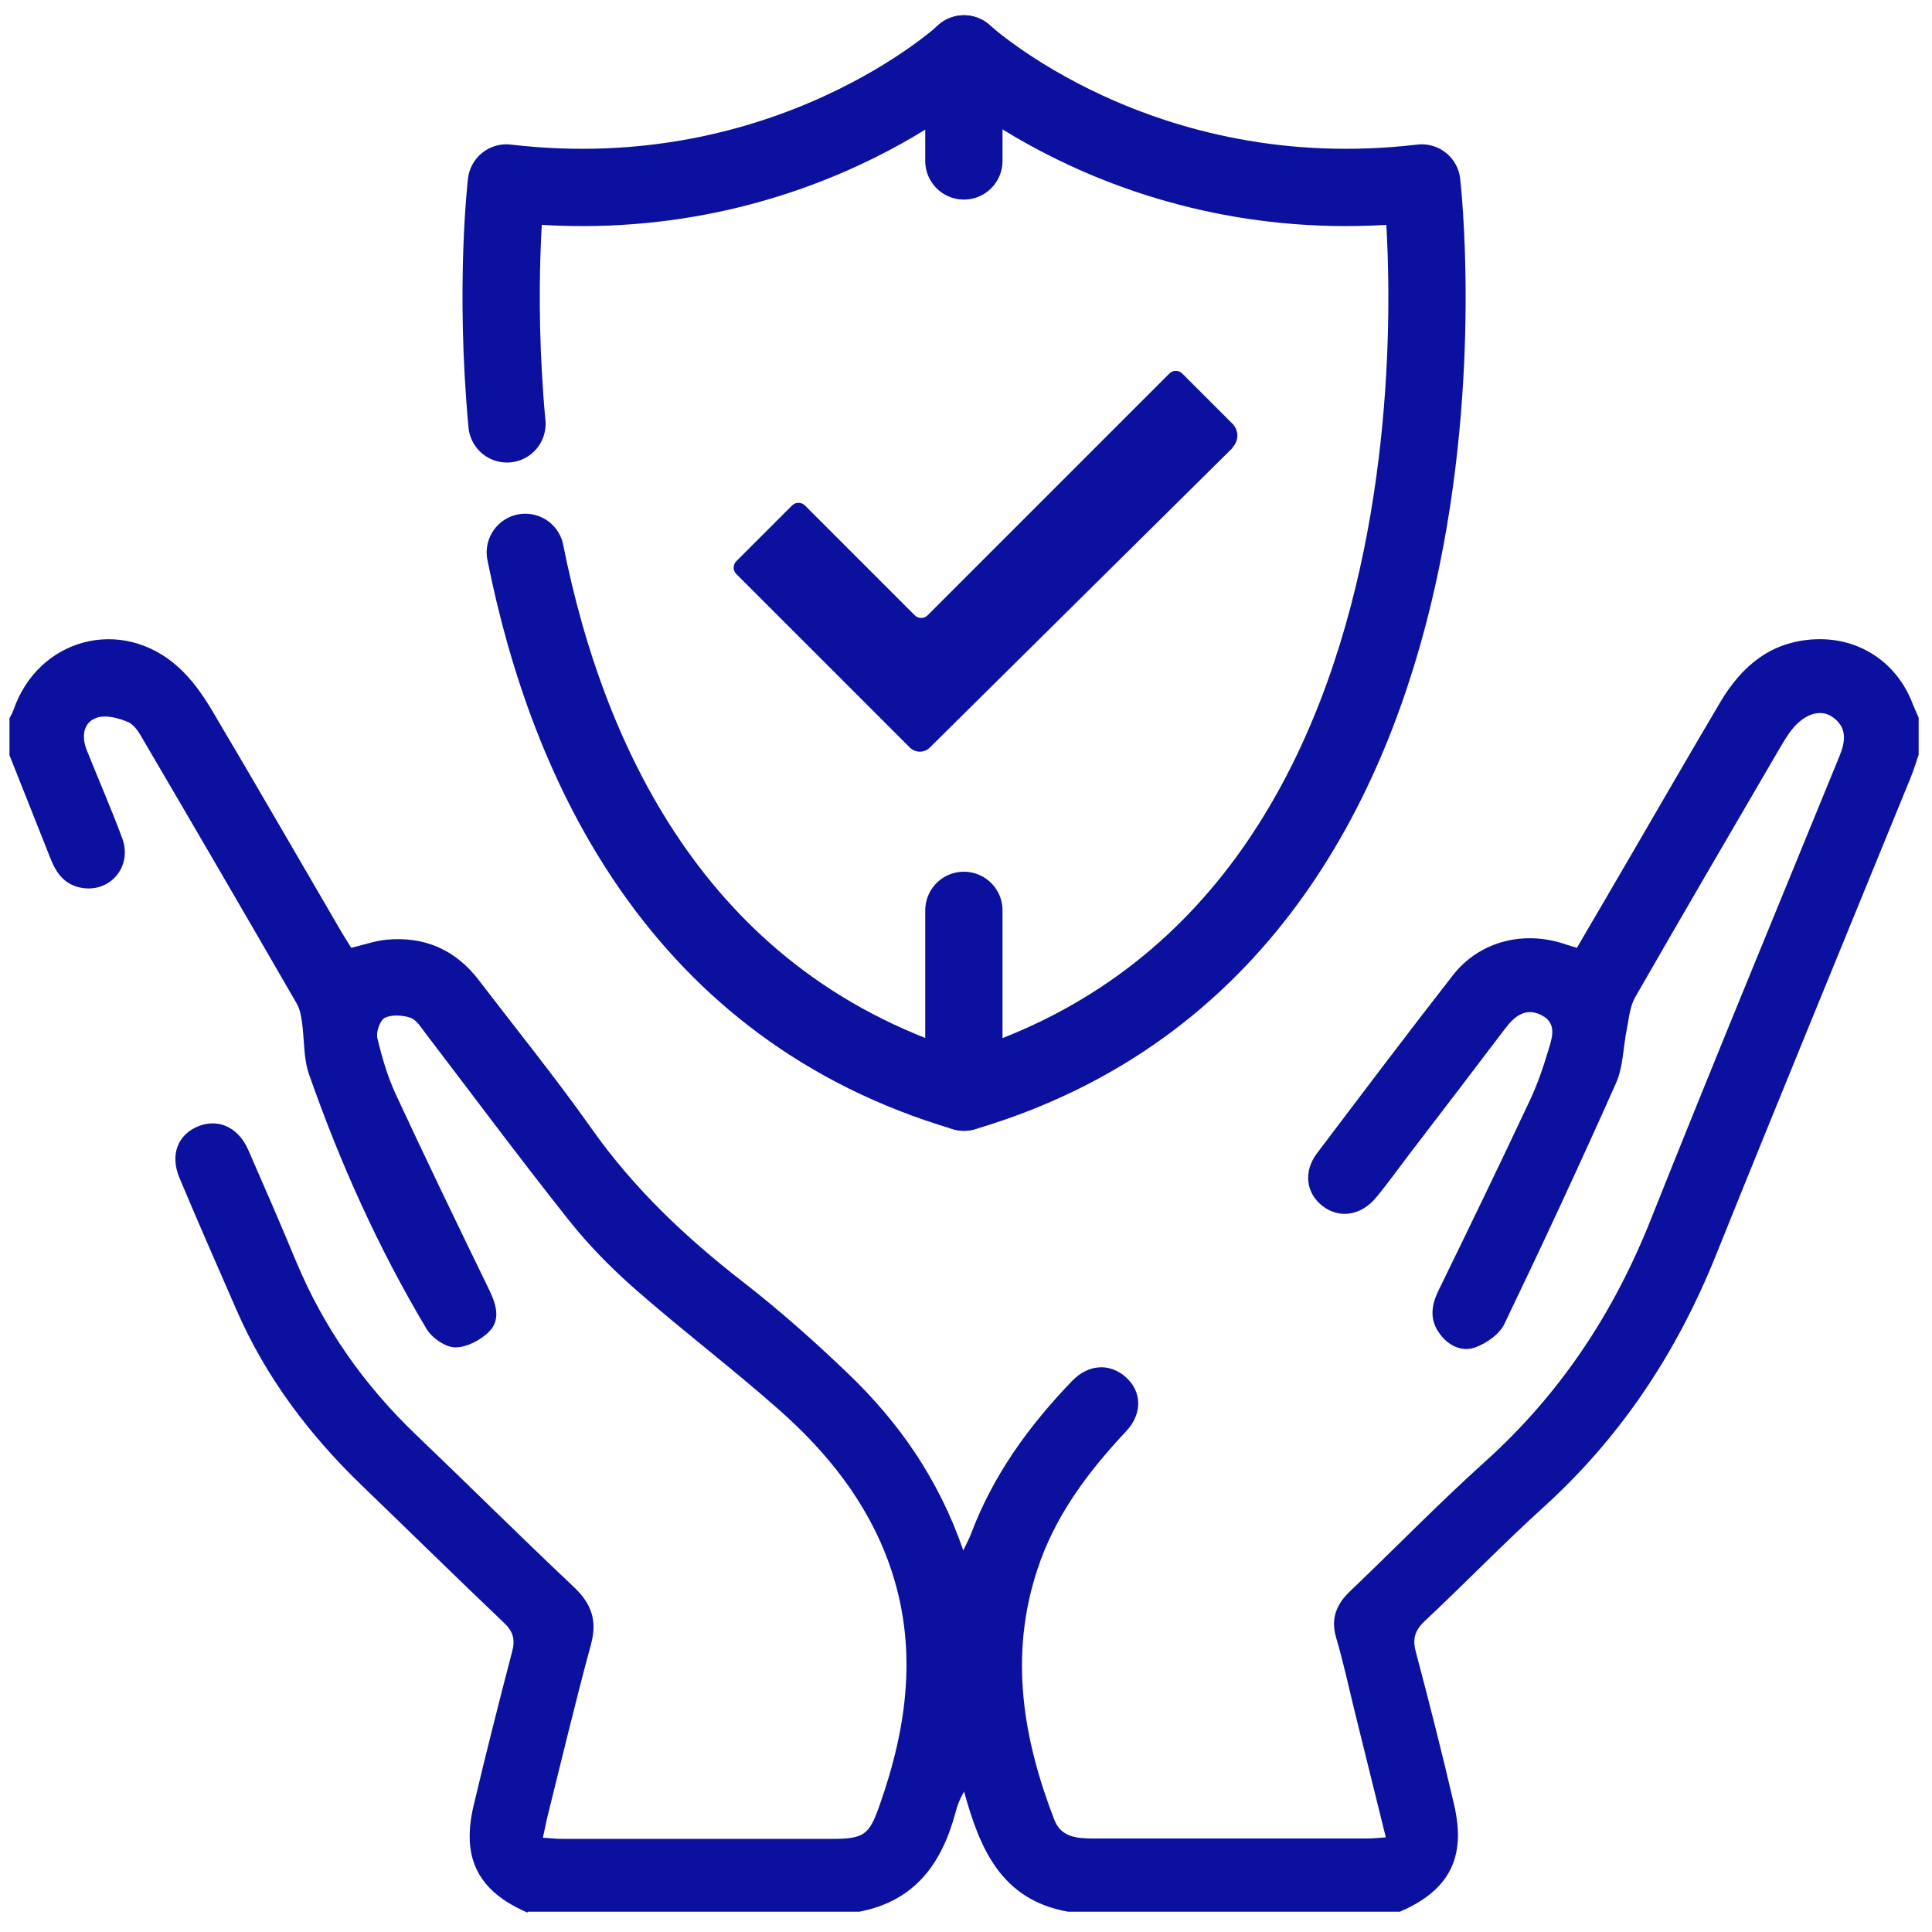 <?xml version="1.0" encoding="UTF-8"?><svg id="a" xmlns="http://www.w3.org/2000/svg" viewBox="0 0 100 100"><defs><style>.b{fill:#0b109f;}.c{fill:none;stroke:#0b109f;stroke-linecap:round;stroke-linejoin:round;stroke-width:4px;}</style></defs><path class="b" d="M27.31,99c-1.54-.67-2.76-1.65-2.97-3.41-.08-.7,.01-1.46,.18-2.16,.63-2.66,1.3-5.31,1.99-7.95,.16-.62,.06-1.03-.43-1.49-2.48-2.36-4.92-4.76-7.38-7.13-2.72-2.63-4.95-5.59-6.46-9.06-.99-2.27-1.99-4.54-2.95-6.83-.51-1.21-.08-2.27,1.01-2.69,1.03-.39,2.04,.08,2.55,1.24,.84,1.92,1.68,3.85,2.48,5.78,1.43,3.43,3.52,6.4,6.22,8.98,2.73,2.61,5.4,5.27,8.15,7.86,.92,.87,1.22,1.74,.89,2.97-.79,2.91-1.49,5.85-2.22,8.78-.09,.36-.16,.73-.27,1.23,.38,.02,.68,.06,.98,.06,4.66,0,9.33,0,13.99,0,1.64,0,1.92-.2,2.45-1.72,1.46-4.12,2.01-8.27,.51-12.5-1.14-3.2-3.21-5.79-5.73-8.01-2.42-2.14-5-4.1-7.43-6.23-1.24-1.09-2.42-2.29-3.44-3.58-2.52-3.17-4.94-6.43-7.4-9.65-.23-.3-.47-.7-.78-.81-.41-.14-.97-.17-1.33,0-.25,.13-.46,.73-.39,1.04,.23,.98,.52,1.97,.94,2.89,1.58,3.4,3.21,6.78,4.85,10.15,.36,.74,.6,1.53,.02,2.14-.43,.45-1.17,.84-1.77,.84-.51,0-1.22-.49-1.5-.97-2.49-4.17-4.47-8.58-6.07-13.15-.3-.85-.24-1.81-.37-2.72-.05-.33-.11-.69-.28-.97-2.61-4.52-5.24-9.04-7.88-13.54-.22-.38-.47-.85-.83-1.01-.5-.22-1.19-.4-1.66-.22-.68,.25-.76,.97-.5,1.64,.61,1.54,1.28,3.05,1.85,4.6,.54,1.48-.67,2.86-2.18,2.54-.81-.17-1.23-.74-1.52-1.46-.71-1.8-1.43-3.6-2.14-5.39v-1.91c.07-.14,.15-.27,.2-.41,1.27-3.73,5.6-4.9,8.54-2.24,.7,.63,1.27,1.44,1.75,2.25,2.26,3.81,4.47,7.65,6.7,11.47,.16,.27,.33,.53,.5,.81,.63-.15,1.21-.36,1.81-.42,1.98-.19,3.59,.52,4.79,2.09,1.96,2.56,3.99,5.07,5.85,7.7,2.18,3.09,4.87,5.63,7.85,7.94,1.89,1.47,3.69,3.07,5.42,4.73,2.64,2.53,4.69,5.47,5.96,9.15,.19-.4,.31-.62,.4-.86,1.14-3.03,3-5.6,5.24-7.92,.84-.87,1.94-.92,2.76-.2,.84,.74,.89,1.88,.04,2.8-1.99,2.12-3.7,4.39-4.61,7.18-1.46,4.43-.75,8.72,.88,12.94,.35,.91,1.18,.97,2.02,.97,4.73,0,9.46,0,14.18,0,.28,0,.56-.03,.96-.06-.56-2.27-1.1-4.45-1.64-6.63-.3-1.23-.57-2.48-.93-3.7-.29-.98,0-1.72,.71-2.4,2.34-2.23,4.59-4.55,6.99-6.71,3.89-3.5,6.65-7.68,8.57-12.5,3.2-8.03,6.51-16.02,9.78-24.02,.31-.76,.42-1.5-.38-2.04-.62-.42-1.44-.14-2.08,.66-.22,.27-.4,.58-.58,.88-2.52,4.32-5.04,8.63-7.53,12.97-.28,.49-.33,1.11-.44,1.68-.19,.93-.18,1.94-.56,2.78-1.86,4.18-3.79,8.33-5.77,12.45-.25,.53-.9,.99-1.48,1.21-.7,.27-1.4-.06-1.86-.68-.54-.72-.46-1.46-.08-2.24,1.59-3.26,3.17-6.52,4.71-9.8,.41-.86,.72-1.77,.99-2.68,.19-.62,.45-1.36-.35-1.78-.82-.42-1.39,.03-1.88,.67-1.68,2.21-3.36,4.42-5.05,6.62-.54,.71-1.06,1.44-1.63,2.13-.79,.96-1.93,1.13-2.8,.44-.84-.66-.99-1.77-.27-2.72,2.33-3.08,4.65-6.16,7.03-9.21,1.32-1.69,3.48-2.29,5.55-1.69,.27,.08,.54,.17,.87,.27,1.01-1.73,2.01-3.43,3-5.14,1.47-2.53,2.94-5.07,4.43-7.59,1.1-1.85,2.61-3.14,4.9-3.24,2.27-.1,4.21,1.18,5.03,3.29,.1,.26,.22,.51,.33,.77v1.91c-.14,.42-.27,.84-.44,1.25-3.36,8.23-6.75,16.45-10.07,24.7-2.02,5.01-4.91,9.39-8.95,13.04-2.08,1.89-4.04,3.92-6.09,5.84-.5,.47-.66,.89-.49,1.56,.7,2.64,1.37,5.28,1.99,7.94,.16,.7,.26,1.45,.17,2.15-.21,1.76-1.43,2.74-2.97,3.41h-17.18c-3.47-.62-4.57-3.28-5.38-6.22-.22,.38-.35,.72-.44,1.07-.7,2.63-2.09,4.6-4.99,5.15H27.31Z"/><g><path class="c" d="M27.19,28.59c2.2,11.05,8.02,23.6,22.71,27.94,28.25-8.35,23.69-47.06,23.69-47.06-14.61,1.72-23.69-6.68-23.69-6.68,0,0-9.07,8.4-23.69,6.68,0,0-.63,5.33,.03,12.47"/><line class="c" x1="49.89" y1="56.53" x2="49.89" y2="47.12"/><line class="c" x1="49.89" y1="2.79" x2="49.89" y2="8.33"/></g><path class="b" d="M63.79,23.16c.34-.34,.34-.89,0-1.23l-2.6-2.6c-.18-.18-.48-.18-.66,0l-12.52,12.52c-.18,.18-.48,.18-.66,0l-5.69-5.69c-.18-.18-.48-.18-.66,0l-2.89,2.89c-.18,.18-.18,.48,0,.66l8.98,8.98c.29,.29,.75,.29,1.04,0l15.68-15.52Z"/></svg>